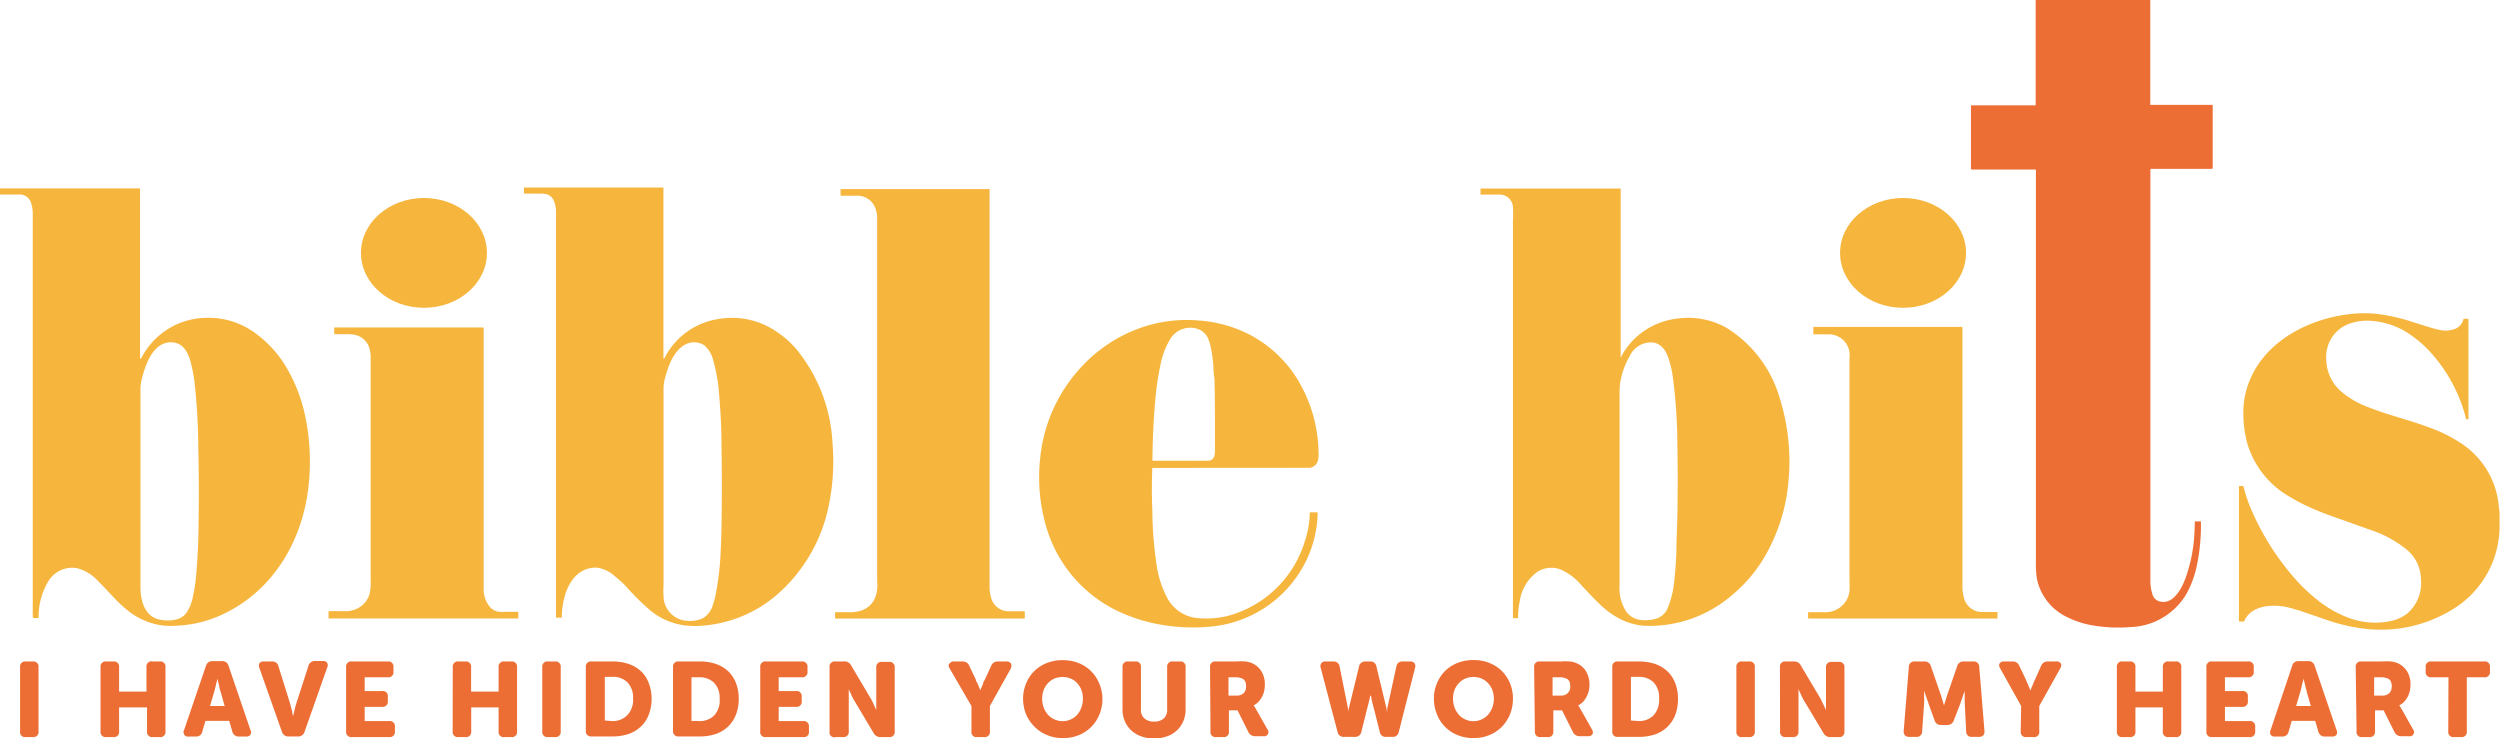 <svg viewBox="0 0 229.04 67.63" xmlns="http://www.w3.org/2000/svg"><defs><style>.cls-1{fill:#ec6e34;}.cls-2{fill:none;stroke:#f19239;stroke-width:0.15px;}.cls-3{fill:#ec6e35;}.cls-4{fill:#f6b53d;}</style></defs><g data-name="Capa 2" id="Capa_2"><g data-name="Capa 1" id="Capa_1-2"><path d="M1.84,61.13a.47.47,0,0,1,.53-.53H3a.47.47,0,0,1,.53.53V67a.47.47,0,0,1-.53.53H2.37A.46.46,0,0,1,1.84,67Z" class="cls-1"></path><path d="M9.21,61.13a.47.47,0,0,1,.53-.53h.63a.47.47,0,0,1,.54.53v2.23h2.51V61.13A.47.47,0,0,1,14,60.6h.63a.47.47,0,0,1,.53.53V67a.47.47,0,0,1-.53.53H14a.47.47,0,0,1-.53-.53V64.81H10.91V67a.47.47,0,0,1-.54.53H9.74A.47.47,0,0,1,9.21,67Z" class="cls-1"></path><path d="M18.87,61a.58.58,0,0,1,.6-.43h.87a.58.58,0,0,1,.6.43l2,5.87a.46.46,0,0,1,0,.45.48.48,0,0,1-.41.16h-.64a.59.59,0,0,1-.6-.44l-.29-1H18.82l-.29,1a.56.56,0,0,1-.59.44h-.63a.41.41,0,0,1-.44-.61Zm1.71,3.68-.38-1.35a2.63,2.63,0,0,1-.1-.36,2.23,2.23,0,0,0-.09-.39l-.09-.43h0c0,.14-.07.29-.1.43s-.06.25-.09.39-.06.26-.09.36l-.4,1.35Z" class="cls-1"></path><path d="M23.77,61.21a.52.52,0,0,1,0-.45.48.48,0,0,1,.42-.16h.73a.56.56,0,0,1,.59.44l1.09,3.49.09.36a3.15,3.15,0,0,1,.09.36c0,.13.05.26.08.4h0c0-.14.05-.27.08-.4s.05-.23.08-.36.07-.25.1-.36L28.26,61a.58.58,0,0,1,.6-.44h.7a.45.45,0,0,1,.41.16.46.46,0,0,1,0,.45l-2.07,5.88a.59.59,0,0,1-.61.42h-.85a.6.6,0,0,1-.61-.42Z" class="cls-1"></path><path d="M31.71,61.13a.47.47,0,0,1,.53-.53h3.27a.47.47,0,0,1,.54.53v.39a.47.47,0,0,1-.54.53h-2.1v1.26H35a.46.46,0,0,1,.53.53v.39a.47.47,0,0,1-.53.53H33.41v1.3h2.24a.47.47,0,0,1,.53.53V67a.47.47,0,0,1-.53.53H32.24a.47.47,0,0,1-.53-.53Z" class="cls-1"></path><path d="M41.48,61.13A.47.47,0,0,1,42,60.6h.63a.47.47,0,0,1,.53.53v2.23h2.52V61.13a.47.47,0,0,1,.53-.53h.63a.47.47,0,0,1,.53.53V67a.47.47,0,0,1-.53.53h-.63a.46.46,0,0,1-.53-.53V64.81H43.17V67a.47.47,0,0,1-.53.53H42a.47.47,0,0,1-.53-.53Z" class="cls-1"></path><path d="M49.68,61.13a.47.47,0,0,1,.53-.53h.63a.47.47,0,0,1,.53.53V67a.47.47,0,0,1-.53.53h-.63a.47.47,0,0,1-.53-.53Z" class="cls-1"></path><path d="M53.67,61.13a.47.47,0,0,1,.53-.53h1.93a4.53,4.53,0,0,1,1.47.23,3.26,3.26,0,0,1,1.13.67,2.9,2.9,0,0,1,.71,1.09A3.9,3.9,0,0,1,59.7,64a4,4,0,0,1-.26,1.46,2.83,2.83,0,0,1-.71,1.09,3.15,3.15,0,0,1-1.13.69,4.53,4.53,0,0,1-1.47.23H54.2a.47.47,0,0,1-.53-.53Zm2.39,4.93a1.83,1.83,0,0,0,1.38-.51A2,2,0,0,0,58,64a2,2,0,0,0-.52-1.49,1.89,1.89,0,0,0-1.37-.5h-.7v4Z" class="cls-1"></path><path d="M61.66,61.13a.47.47,0,0,1,.53-.53h1.92a4.55,4.55,0,0,1,1.48.23,3.26,3.26,0,0,1,1.13.67,3,3,0,0,1,.71,1.09A3.9,3.9,0,0,1,67.68,64a4,4,0,0,1-.25,1.46,3,3,0,0,1-.71,1.09,3.15,3.15,0,0,1-1.13.69,4.55,4.55,0,0,1-1.48.23H62.19a.47.47,0,0,1-.53-.53Zm2.39,4.93a1.86,1.86,0,0,0,1.38-.51,2,2,0,0,0,.5-1.51,2,2,0,0,0-.51-1.49,1.89,1.89,0,0,0-1.37-.5h-.7v4Z" class="cls-1"></path><path d="M69.65,61.13a.47.47,0,0,1,.53-.53h3.27a.47.47,0,0,1,.53.53v.39a.47.47,0,0,1-.53.53H71.34v1.26h1.57a.47.47,0,0,1,.54.53v.39a.47.47,0,0,1-.54.53H71.34v1.3h2.24a.47.47,0,0,1,.53.53V67a.46.46,0,0,1-.53.53h-3.4a.46.46,0,0,1-.53-.53Z" class="cls-1"></path><path d="M76,61.13a.47.47,0,0,1,.53-.53h.75A.68.68,0,0,1,78,61l1.7,2.87a4.32,4.32,0,0,1,.21.38l.18.38.19.42h0c0-.14,0-.28,0-.43s0-.25,0-.38,0-.26,0-.37v-2.7a.47.47,0,0,1,.53-.53h.63a.47.47,0,0,1,.53.53V67a.47.47,0,0,1-.53.53h-.76a.69.69,0,0,1-.63-.35l-1.71-2.87a4.07,4.07,0,0,1-.21-.37q-.11-.21-.18-.39a2.6,2.6,0,0,1-.19-.42h0l0,.43q0,.18,0,.39c0,.13,0,.25,0,.36V67a.47.47,0,0,1-.53.53h-.63A.46.46,0,0,1,76,67Z" class="cls-1"></path><path d="M89,64.68,87,61.24c-.11-.19-.13-.34,0-.46a.45.45,0,0,1,.42-.18h.76a.63.63,0,0,1,.62.4l.6,1.26c0,.12.1.24.16.36l.13.32.13.32h0c0-.1.08-.2.12-.32l.13-.32c0-.12.1-.24.16-.36L90.81,61a.63.63,0,0,1,.62-.4h.76a.45.45,0,0,1,.42.18c.08.12.06.27,0,.46l-1.92,3.44V67a.47.47,0,0,1-.53.53h-.63A.46.46,0,0,1,89,67Z" class="cls-1"></path><path d="M93.73,64A3.68,3.68,0,0,1,94,62.63a3.46,3.46,0,0,1,.74-1.13,3.37,3.37,0,0,1,1.15-.75,3.85,3.85,0,0,1,1.47-.27,3.92,3.92,0,0,1,1.47.27,3.43,3.43,0,0,1,1.14.75,3.31,3.31,0,0,1,.74,1.13A3.5,3.5,0,0,1,101,64a3.66,3.66,0,0,1-.26,1.42,3.39,3.39,0,0,1-.74,1.15,3.48,3.48,0,0,1-1.14.77,3.74,3.74,0,0,1-1.47.28,3.67,3.67,0,0,1-1.47-.28,3.42,3.42,0,0,1-1.15-.77A3.55,3.55,0,0,1,94,65.43,3.86,3.86,0,0,1,93.73,64Zm1.75,0a2.39,2.39,0,0,0,.14.82,2.06,2.06,0,0,0,.39.66,1.82,1.82,0,0,0,2.09.43,1.8,1.8,0,0,0,.59-.43,2,2,0,0,0,.38-.66,2.17,2.17,0,0,0,.14-.82,2.09,2.09,0,0,0-.14-.79,1.85,1.85,0,0,0-.38-.62,1.77,1.77,0,0,0-.59-.42,2,2,0,0,0-1.5,0,1.67,1.67,0,0,0-.59.42,1.87,1.87,0,0,0-.39.62A2.3,2.3,0,0,0,95.48,64Z" class="cls-1"></path><path d="M102.84,61.13a.47.47,0,0,1,.53-.53H104a.47.47,0,0,1,.53.53V65a1,1,0,0,0,.33.83,1.25,1.25,0,0,0,.87.28,1.29,1.29,0,0,0,.88-.28,1.06,1.06,0,0,0,.32-.83V61.13a.47.47,0,0,1,.53-.53h.63a.47.47,0,0,1,.53.53V65a2.69,2.69,0,0,1-.21,1.07,2.44,2.44,0,0,1-.58.84,2.67,2.67,0,0,1-.91.55,3.61,3.61,0,0,1-2.37,0,2.72,2.72,0,0,1-.92-.55,2.58,2.58,0,0,1-.58-.84,2.69,2.69,0,0,1-.21-1.07Z" class="cls-1"></path><path d="M110.86,61.13a.47.47,0,0,1,.53-.53h1.87a6,6,0,0,1,.83,0,2.34,2.34,0,0,1,.52.12,1.94,1.94,0,0,1,.93.74,2.25,2.25,0,0,1,.34,1.27,2.6,2.6,0,0,1-.06.56,2.1,2.1,0,0,1-.19.53,2.21,2.21,0,0,1-.33.47,1.35,1.35,0,0,1-.45.33v0l.07.1a1.05,1.05,0,0,1,.08.13s.07.11.11.19l1,1.77a.39.39,0,0,1-.37.64H115a.67.67,0,0,1-.62-.37l-1-2h-.79V67a.47.47,0,0,1-.53.53h-.63a.46.46,0,0,1-.53-.53Zm2.42,2.6a.92.92,0,0,0,.65-.22.82.82,0,0,0,.23-.63,1.06,1.06,0,0,0-.08-.45.53.53,0,0,0-.32-.28,1.56,1.56,0,0,0-.64-.1h-.57v1.68Z" class="cls-1"></path><path d="M121,61.19a.46.46,0,0,1,.06-.44.49.49,0,0,1,.4-.15h.69a.54.54,0,0,1,.58.47l.77,3.85c0,.11,0,.21,0,.3s0,.16,0,.22a1.48,1.48,0,0,1,0,.21h0a1.49,1.49,0,0,1,0-.21c0-.06,0-.14,0-.22a1.28,1.28,0,0,1,.07-.3l.94-3.86a.56.56,0,0,1,.59-.46h.42a.54.54,0,0,1,.58.46l.93,3.86q0,.17.06.3c0,.08,0,.16,0,.22a.75.75,0,0,1,0,.21h0c0-.07,0-.14,0-.21s0-.14,0-.22a1.87,1.87,0,0,1,0-.3l.84-3.86a.54.54,0,0,1,.59-.46h.66a.48.48,0,0,1,.4.15.46.46,0,0,1,.06.44l-1.49,5.87a.54.54,0,0,1-.59.45H127a.54.54,0,0,1-.59-.46l-.76-3c0-.11,0-.21-.07-.31s0-.19,0-.26a1,1,0,0,1,0-.24h0l0,.24c0,.14-.06.33-.11.57l-.75,3a.56.56,0,0,1-.59.46h-1a.55.55,0,0,1-.59-.46Z" class="cls-1"></path><path d="M131.37,64a3.5,3.5,0,0,1,.27-1.38,3.44,3.44,0,0,1,.73-1.13,3.47,3.47,0,0,1,1.15-.75,3.92,3.92,0,0,1,1.47-.27,3.85,3.85,0,0,1,1.47.27,3.47,3.47,0,0,1,1.15.75,3.63,3.63,0,0,1,.74,1.13,3.68,3.68,0,0,1,.26,1.38,3.86,3.86,0,0,1-.26,1.42,3.72,3.72,0,0,1-.74,1.15,3.52,3.52,0,0,1-1.15.77,3.67,3.67,0,0,1-1.47.28,3.74,3.74,0,0,1-1.47-.28,3.33,3.33,0,0,1-1.88-1.92A3.67,3.67,0,0,1,131.37,64Zm1.75,0a2.39,2.39,0,0,0,.14.82,2.26,2.26,0,0,0,.39.66,1.8,1.8,0,0,0,.59.43,1.81,1.81,0,0,0,2.09-.43,2.26,2.26,0,0,0,.39-.66,2.39,2.39,0,0,0,.14-.82,2.3,2.3,0,0,0-.14-.79,2,2,0,0,0-.39-.62,1.67,1.67,0,0,0-.59-.42,1.95,1.95,0,0,0-1.5,0,1.77,1.77,0,0,0-.59.42,2,2,0,0,0-.39.62A2.3,2.3,0,0,0,133.12,64Z" class="cls-1"></path><path d="M140.55,61.13a.47.47,0,0,1,.53-.53H143a5.83,5.83,0,0,1,.82,0,2.34,2.34,0,0,1,.52.12,1.92,1.92,0,0,1,.94.74,2.33,2.33,0,0,1,.34,1.27,2.23,2.23,0,0,1-.26,1.09,1.86,1.86,0,0,1-.32.47,1.39,1.39,0,0,1-.46.33v0a.86.86,0,0,1,.07.1.49.49,0,0,1,.08.13s.07.11.11.19l1,1.77c.11.19.13.34.05.46a.45.45,0,0,1-.42.18h-.73a.67.67,0,0,1-.63-.37l-1-2h-.8V67a.47.47,0,0,1-.53.53h-.63a.47.47,0,0,1-.53-.53Zm2.43,2.6a.89.89,0,0,0,.64-.22.79.79,0,0,0,.24-.63,1.25,1.25,0,0,0-.08-.45.58.58,0,0,0-.33-.28,1.56,1.56,0,0,0-.64-.1h-.57v1.68Z" class="cls-1"></path><path d="M147.71,61.13a.47.47,0,0,1,.53-.53h1.92a4.64,4.64,0,0,1,1.48.23,3.22,3.22,0,0,1,1.12.67,3.05,3.05,0,0,1,.72,1.09,3.9,3.9,0,0,1,.25,1.45,4,4,0,0,1-.25,1.46,3,3,0,0,1-.72,1.09,3.11,3.11,0,0,1-1.12.69,4.64,4.64,0,0,1-1.48.23h-1.92a.46.46,0,0,1-.53-.53Zm2.38,4.93a1.87,1.87,0,0,0,1.39-.51A2.08,2.08,0,0,0,152,64a2,2,0,0,0-.51-1.49,1.9,1.9,0,0,0-1.38-.5h-.69v4Z" class="cls-1"></path><path d="M159.08,61.13a.47.47,0,0,1,.53-.53h.63a.47.47,0,0,1,.53.53V67a.47.47,0,0,1-.53.53h-.63a.46.46,0,0,1-.53-.53Z" class="cls-1"></path><path d="M163.07,61.13a.47.47,0,0,1,.53-.53h.76A.66.66,0,0,1,165,61l1.71,2.87c.07.11.13.24.2.38l.18.38.2.42h0c0-.14,0-.28,0-.43a2.34,2.34,0,0,1,0-.38c0-.14,0-.26,0-.37v-2.7a.47.47,0,0,1,.53-.53h.63a.47.47,0,0,1,.53.53V67a.47.47,0,0,1-.53.53h-.76a.67.67,0,0,1-.62-.35l-1.72-2.87a4.07,4.07,0,0,1-.21-.37q-.1-.21-.18-.39c-.07-.14-.13-.28-.19-.42h0l0,.43a2.38,2.38,0,0,1,0,.39c0,.13,0,.25,0,.36V67a.47.47,0,0,1-.53.53h-.63a.47.47,0,0,1-.53-.53Z" class="cls-1"></path><path d="M174.88,61.11a.49.49,0,0,1,.55-.51h.87a.58.58,0,0,1,.6.43l.86,2.49q.06.16.12.36l.11.37.12.41h0c0-.13.07-.27.11-.41l.11-.37q.06-.2.12-.36l.86-2.49a.58.58,0,0,1,.6-.43h.87a.49.49,0,0,1,.55.51l.48,5.85a.57.57,0,0,1-.11.41.53.53,0,0,1-.39.14h-.63a.49.49,0,0,1-.55-.51L180,64.4c0-.13,0-.26,0-.4s0-.26,0-.37,0-.26,0-.39h0c0,.14-.09.28-.13.41s-.08.25-.13.38-.09.26-.12.37L179,66a.6.6,0,0,1-.61.42h-.55a.58.58,0,0,1-.6-.42l-.57-1.58c0-.11-.09-.23-.13-.37s-.09-.26-.13-.38-.09-.27-.13-.41h0c0,.13,0,.26,0,.39V64a2.64,2.64,0,0,1,0,.4l-.18,2.6a.49.49,0,0,1-.55.51h-.63a.54.54,0,0,1-.4-.14.57.57,0,0,1-.11-.41Z" class="cls-1"></path><path d="M185.17,64.68l-1.92-3.44c-.11-.19-.13-.34-.05-.46a.45.45,0,0,1,.42-.18h.76a.63.63,0,0,1,.62.4l.6,1.26.15.36c.06.12.1.22.14.32s.09.22.13.32h0l.13-.32.13-.32c.05-.12.1-.24.16-.36L187,61a.63.63,0,0,1,.62-.4h.76a.45.45,0,0,1,.42.18c.08.12.06.27-.05.46l-1.92,3.44V67a.47.47,0,0,1-.54.53h-.62a.47.47,0,0,1-.54-.53Z" class="cls-1"></path><path d="M193.94,61.13a.47.47,0,0,1,.54-.53h.62a.47.47,0,0,1,.54.53v2.23h2.51V61.13a.47.47,0,0,1,.53-.53h.63a.47.47,0,0,1,.53.53V67a.46.46,0,0,1-.53.53h-.63a.47.47,0,0,1-.53-.53V64.81h-2.51V67a.47.47,0,0,1-.54.53h-.62a.47.47,0,0,1-.54-.53Z" class="cls-1"></path><path d="M202.14,61.13a.47.47,0,0,1,.54-.53h3.26a.47.47,0,0,1,.54.53v.39a.47.47,0,0,1-.54.53h-2.1v1.26h1.57a.46.46,0,0,1,.53.53v.39a.47.47,0,0,1-.53.53h-1.57v1.3h2.24a.47.47,0,0,1,.53.53V67a.47.47,0,0,1-.53.53h-3.4a.47.47,0,0,1-.54-.53Z" class="cls-1"></path><path d="M210,61a.56.56,0,0,1,.59-.43h.87a.57.57,0,0,1,.6.43l2,5.87a.49.49,0,0,1,0,.45.48.48,0,0,1-.41.16H213a.59.59,0,0,1-.6-.44l-.29-1h-2.15l-.29,1a.56.56,0,0,1-.59.44h-.64a.48.48,0,0,1-.41-.16.49.49,0,0,1,0-.45Zm1.71,3.68-.39-1.35c0-.1-.06-.23-.09-.36s-.06-.27-.09-.39-.07-.29-.1-.43h0c0,.14-.06.29-.1.43s-.06.25-.09.39-.06.26-.09.36l-.4,1.35Z" class="cls-1"></path><path d="M215.82,61.13a.47.47,0,0,1,.53-.53h1.87a6,6,0,0,1,.83,0,2.34,2.34,0,0,1,.52.12,1.94,1.94,0,0,1,.93.74,2.25,2.25,0,0,1,.34,1.27,2.38,2.38,0,0,1-.25,1.09,2.21,2.21,0,0,1-.33.47,1.45,1.45,0,0,1-.45.33v0l.07.1a1.05,1.05,0,0,1,.08.13l.11.19,1,1.77a.39.39,0,0,1-.37.64H220a.67.67,0,0,1-.62-.37l-1-2h-.79V67a.47.47,0,0,1-.53.53h-.63a.46.46,0,0,1-.53-.53Zm2.42,2.6a.92.92,0,0,0,.65-.22.82.82,0,0,0,.23-.63,1.06,1.06,0,0,0-.08-.45.53.53,0,0,0-.32-.28,1.56,1.56,0,0,0-.64-.1h-.57v1.68Z" class="cls-1"></path><path d="M224.32,62.05h-1.56a.47.47,0,0,1-.53-.53v-.39a.47.47,0,0,1,.53-.53h4.82a.47.47,0,0,1,.54.53v.39a.47.47,0,0,1-.54.53H226V67a.47.47,0,0,1-.53.53h-.63a.47.47,0,0,1-.54-.53Z" class="cls-1"></path><path d="M216.26,28.78h-.08" class="cls-2"></path><path d="M197.08,9.61l0,0c2.52,0,4.37,0,5.57,0a.06.06,0,0,1,.07.07v5.71a.09.09,0,0,1-.09.08h-5.56a.06.06,0,0,0-.06.06c0,6.3,0,30.4,0,37.68a3.93,3.93,0,0,0,.18,1.21.93.93,0,0,0,.76.7c1.36.27,2.17-1.69,2.46-2.7A14.08,14.08,0,0,0,201,49.5c.05-.58.07-1.15.08-1.73,0,0,0,0,0,0h.56s0,0,0,0a17.86,17.86,0,0,1-.42,4.26,9.07,9.07,0,0,1-.93,2.42,6.18,6.18,0,0,1-5.12,3,13.6,13.6,0,0,1-3.3-.13,8.26,8.26,0,0,1-2.42-.75A5,5,0,0,1,186.61,53a8.64,8.64,0,0,1-.09-1.5c0-5,0-29.31,0-35.91a.05.05,0,0,0-.05-.06h-5.85a0,0,0,0,1-.05-.05V9.65s0,0,0,0h5.88a0,0,0,0,0,.05,0V0l0,0H197s0,0,0,.05V9.57A.05.05,0,0,0,197.08,9.61Z" class="cls-3"></path><path d="M12.94,32.82a6.77,6.77,0,0,1,5.91-3.7,7.17,7.17,0,0,1,4.25,1.2,10.37,10.37,0,0,1,3.27,3.57,14.55,14.55,0,0,1,1.54,4,20.14,20.14,0,0,1,.37,6.5c-.5,5-3.15,9.63-7.77,11.84a11,11,0,0,1-4.46,1.1,6.29,6.29,0,0,1-1.49-.08,6.43,6.43,0,0,1-3-1.44,11.25,11.25,0,0,1-1.16-1.1c-.65-.69-1.13-1.2-1.46-1.52a3.9,3.9,0,0,0-1.86-1.13,2.54,2.54,0,0,0-2.65,1.19,6.23,6.23,0,0,0-.89,3.37,0,0,0,0,1,0,0H3.07a0,0,0,0,1,0-.05H3V19.55a2.84,2.84,0,0,0-.13-.88,1.1,1.1,0,0,0-1.17-.85H0l0,0v-.56s0,0,0,0H12.83s0,0,0,0V32.8C12.87,32.91,12.89,32.92,12.94,32.82Zm2.71-1.46c-1.69,0-2.39,2.21-2.7,3.54a3.85,3.85,0,0,0-.08.84V53.81c0,1.2.37,2.65,1.73,2.95a3.35,3.35,0,0,0,1.51,0,1.56,1.56,0,0,0,1-.66,3.94,3.94,0,0,0,.54-1.32c.12-.55.21-1.05.26-1.49.13-1.2.22-2.58.26-4.15q.09-3.89,0-8a58.23,58.23,0,0,0-.36-6.23,13.5,13.5,0,0,0-.4-1.94C17.14,32.1,16.65,31.35,15.65,31.36Z" class="cls-4"></path><path d="M60.86,32.84A6.68,6.68,0,0,1,66,29.2a7.19,7.19,0,0,1,5,1.09,9.06,9.06,0,0,1,1.91,1.64,14.72,14.72,0,0,1,3.36,8.67,19.82,19.82,0,0,1-.33,5.65,14.66,14.66,0,0,1-4.66,8.15,11.81,11.81,0,0,1-7.22,2.94,7.52,7.52,0,0,1-1.5-.07A6.28,6.28,0,0,1,59.67,56a21.53,21.53,0,0,1-2.36-2.33,11.16,11.16,0,0,0-1-.89A2.91,2.91,0,0,0,54.6,52c-1.51,0-2.42,1.16-2.83,2.51a7.32,7.32,0,0,0-.3,2.08s0,0,0,0H51a.05.05,0,0,1-.06-.06q0-35.86,0-37.1a2.57,2.57,0,0,0-.23-1.1,1,1,0,0,0-.56-.51,2.15,2.15,0,0,0-.72-.08H48l0,0v-.56s0,0,0,0H60.78s0,0,0,0V32.83C60.82,32.88,60.83,32.89,60.86,32.84Zm5.24,8c0-1.75-.1-3.33-.22-4.74A15.29,15.29,0,0,0,65.34,33a2.63,2.63,0,0,0-.82-1.37,1.71,1.71,0,0,0-1.65-.11c-1.19.56-1.69,2.13-2,3.33a4,4,0,0,0-.08.84V53.6a7.64,7.64,0,0,0,0,1,2.29,2.29,0,0,0,2.21,2.28,2.77,2.77,0,0,0,1.42-.25,2.13,2.13,0,0,0,.9-1.24,7.45,7.45,0,0,0,.29-1.15A26.76,26.76,0,0,0,66,51.06c.07-1.35.11-2.74.12-4.18Q66.15,43.61,66.1,40.88Z" class="cls-4"></path><path d="M90.66,17.24V53.89a3.52,3.52,0,0,0,.13.82A1.65,1.65,0,0,0,92.35,56H93.8c.07,0,.1,0,.09.1s0,.22,0,.49c0,0,0,.08-.08.08H76.51s0,0,0,0v-.58s0,0,.05,0h1.17a3.68,3.68,0,0,0,1.15-.14,2.13,2.13,0,0,0,1.21-1,3.08,3.08,0,0,0,.27-1.67V20a2.28,2.28,0,0,0-.1-.72,1.75,1.75,0,0,0-1.75-1.35c-.23,0-.71,0-1.43,0,0,0-.07,0-.07-.05v-.56s0,0,.06,0H90.64A0,0,0,0,1,90.66,17.24Z" class="cls-4"></path><path d="M148.42,32.87c.11-.18.23-.43.32-.58a6.7,6.7,0,0,1,5-3.11,7.09,7.09,0,0,1,4.51.9,11.26,11.26,0,0,1,4.8,6.39,19.37,19.37,0,0,1,.8,7.67A16.51,16.51,0,0,1,162,50.41a13.45,13.45,0,0,1-3.67,4.4,11.49,11.49,0,0,1-7.84,2.51,5.85,5.85,0,0,1-2-.58,7.79,7.79,0,0,1-1.92-1.38q-.63-.6-1.68-1.74a5.36,5.36,0,0,0-1.9-1.44,2.39,2.39,0,0,0-2.1.18,4,4,0,0,0-1.65,2.69,7.05,7.05,0,0,0-.16,1.58s0,0,0,0h-.42s-.05,0-.05-.06V20.25a11.89,11.89,0,0,0,0-1.24,1.21,1.21,0,0,0-1.12-1.18h-1.85l0,0v-.56s0,0,0,0h12.84a0,0,0,0,1,0,0V32.86C148.38,32.92,148.39,32.92,148.42,32.87Zm5.25,7.52a48.28,48.28,0,0,0-.45-6.13,10.52,10.52,0,0,0-.3-1.25c-.22-.75-.63-1.51-1.47-1.63a2.14,2.14,0,0,0-2.14,1.24,7.17,7.17,0,0,0-.84,2.24,6,6,0,0,0-.09,1.12V53.6a3.92,3.92,0,0,0,.62,2.45,1.92,1.92,0,0,0,1,.69,3.38,3.38,0,0,0,1.49,0,1.7,1.7,0,0,0,1.31-1.06,8.82,8.82,0,0,0,.61-2.66c.08-.76.13-1.51.17-2.26,0-1.18.09-2.63.11-4.35v-.39C153.72,43.93,153.7,42,153.67,40.39Z" class="cls-4"></path><ellipse ry="5.03" rx="5.77" cy="23.17" cx="38.84" class="cls-4"></ellipse><ellipse ry="5.03" rx="5.77" cy="23.17" cx="174.35" class="cls-4"></ellipse><path d="M216.26,28.78h0Z" class="cls-3"></path><path d="M229,47.29v1.09a8.93,8.93,0,0,1-4.39,7.5,12.51,12.51,0,0,1-7.91,1.73,16.88,16.88,0,0,1-3.26-.72l-2.9-1c-.12,0-.41-.12-.86-.23-1.37-.34-3.45-.27-4.09,1.28a.06.06,0,0,1-.06,0h-.36s-.05,0-.05,0V44.59a.06.06,0,0,1,.06-.06h.28a.08.08,0,0,1,.07,0,13.57,13.57,0,0,0,.72,2.15,23.93,23.93,0,0,0,4,6.33,15.66,15.66,0,0,0,2.35,2.18,10.38,10.38,0,0,0,2.26,1.29,7,7,0,0,0,4.17.42,3.8,3.8,0,0,0,1.5-.68,3.68,3.68,0,0,0,1.27-3.12,3.6,3.6,0,0,0-1.2-2.66,10.43,10.43,0,0,0-3.39-1.88l-3.32-1.18c-.84-.3-1.59-.59-2.25-.89a16.11,16.11,0,0,1-1.75-.91,8.35,8.35,0,0,1-4-4.95,10.62,10.62,0,0,1-.36-2.5,7.81,7.81,0,0,1,.28-2.42c1.26-4.44,6-6.78,10.3-7h.08a10.36,10.36,0,0,1,1.76.07,17.71,17.71,0,0,1,3,.69c.74.24,1.34.43,1.82.57a6.86,6.86,0,0,0,1,.23,2.22,2.22,0,0,0,.88-.06,1.29,1.29,0,0,0,1.05-1,.05.05,0,0,1,0,0h.4a0,0,0,0,1,.05.05v9.15a0,0,0,0,1-.05,0H226a.06.06,0,0,1-.06,0A14.15,14.15,0,0,0,223,32.65a10.21,10.21,0,0,0-2-1.86,7.06,7.06,0,0,0-3.84-1.4,4.78,4.78,0,0,0-1.81.23,3.18,3.18,0,0,0-2.07,2.05,3.53,3.53,0,0,0-.14,1.54A3.92,3.92,0,0,0,214.65,36a8.12,8.12,0,0,0,2,1.18c1.39.56,2.44.86,4.13,1.38.64.2,1.35.44,2.12.73a13,13,0,0,1,2.41,1.22,7.68,7.68,0,0,1,3.63,6C229,46.72,229,47,229,47.29Z" class="cls-4"></path><path d="M105.57,42.87s0,0,0,0c-.05,1.23-.06,2.48,0,3.73A35.81,35.81,0,0,0,106,52a9.32,9.32,0,0,0,.86,2.63,3.5,3.5,0,0,0,2.89,2,8.24,8.24,0,0,0,2.8-.22,10.12,10.12,0,0,0,7-6.84A9,9,0,0,0,120,47s0-.06.07-.06h.56c.06,0,.09,0,.09.08a10.5,10.5,0,0,1-1.19,4.62,10.82,10.82,0,0,1-8.65,5.77,17.07,17.07,0,0,1-4.15-.12,15.17,15.17,0,0,1-4.09-1.2A12.35,12.35,0,0,1,96,48.73a11.88,11.88,0,0,1-.4-1.44,16,16,0,0,1-.3-5.33,14.28,14.28,0,0,1,3.93-8.51,13.39,13.39,0,0,1,4.68-3.19,12.71,12.71,0,0,1,6-.89,12,12,0,0,1,4.3,1.15,11.26,11.26,0,0,1,4.59,4.12,13.24,13.24,0,0,1,2,6.83,2,2,0,0,1-.12.89.88.88,0,0,1-.88.5Zm5.6-9.16a11.31,11.31,0,0,0-.29-2.1,2.88,2.88,0,0,0-.15-.47,1.59,1.59,0,0,0-1-1,2.12,2.12,0,0,0-2.56,1,7.08,7.08,0,0,0-.84,2.22,26.63,26.63,0,0,0-.48,3.19q-.24,2.66-.27,5.61a.06.06,0,0,0,.06.05h5c.63,0,.67-.52.67-1,0-3.11,0-5.3-.05-6.59C111.21,34.43,111.19,34.15,111.17,33.71Z" class="cls-4"></path><path d="M46.25,56.05h1.23a0,0,0,0,1,0,0v.61a0,0,0,0,1,0,0H30.16a.06.06,0,0,1-.06-.06h0v-.54a.07.07,0,0,1,.06-.07h1.68a2.2,2.2,0,0,0,.71-.16,2.16,2.16,0,0,0,1.31-1.42,4.67,4.67,0,0,0,.1-1.22V32.58a3.85,3.85,0,0,0-.07-.48,1.77,1.77,0,0,0-1.27-1.4,3.8,3.8,0,0,0-1-.08h-1a0,0,0,0,1,0,0V30s0,0,0,0H44.26a0,0,0,0,1,.05.05h0q0,6.68,0,23.89a2.55,2.55,0,0,0,.56,1.65,1.38,1.38,0,0,0,.64.42A2.31,2.31,0,0,0,46.25,56.05Z" class="cls-4"></path><path d="M183,56.08v.59a0,0,0,0,1,0,0H165.65a0,0,0,0,1,0,0h0v-.58s0,0,0,0h1.53a2.21,2.21,0,0,0,2.26-1.9,9.53,9.53,0,0,0,0-1V32.8a1.9,1.9,0,0,0-1.88-2.17h-1.43a0,0,0,0,1,0,0h0V30a0,0,0,0,1,0-.05h13.59a.06.06,0,0,1,.07.07V53.91a3.6,3.6,0,0,0,.12.79A1.74,1.74,0,0,0,181.09,56a2.15,2.15,0,0,0,.66.07H183A0,0,0,0,1,183,56.08Z" class="cls-4"></path></g></g></svg>